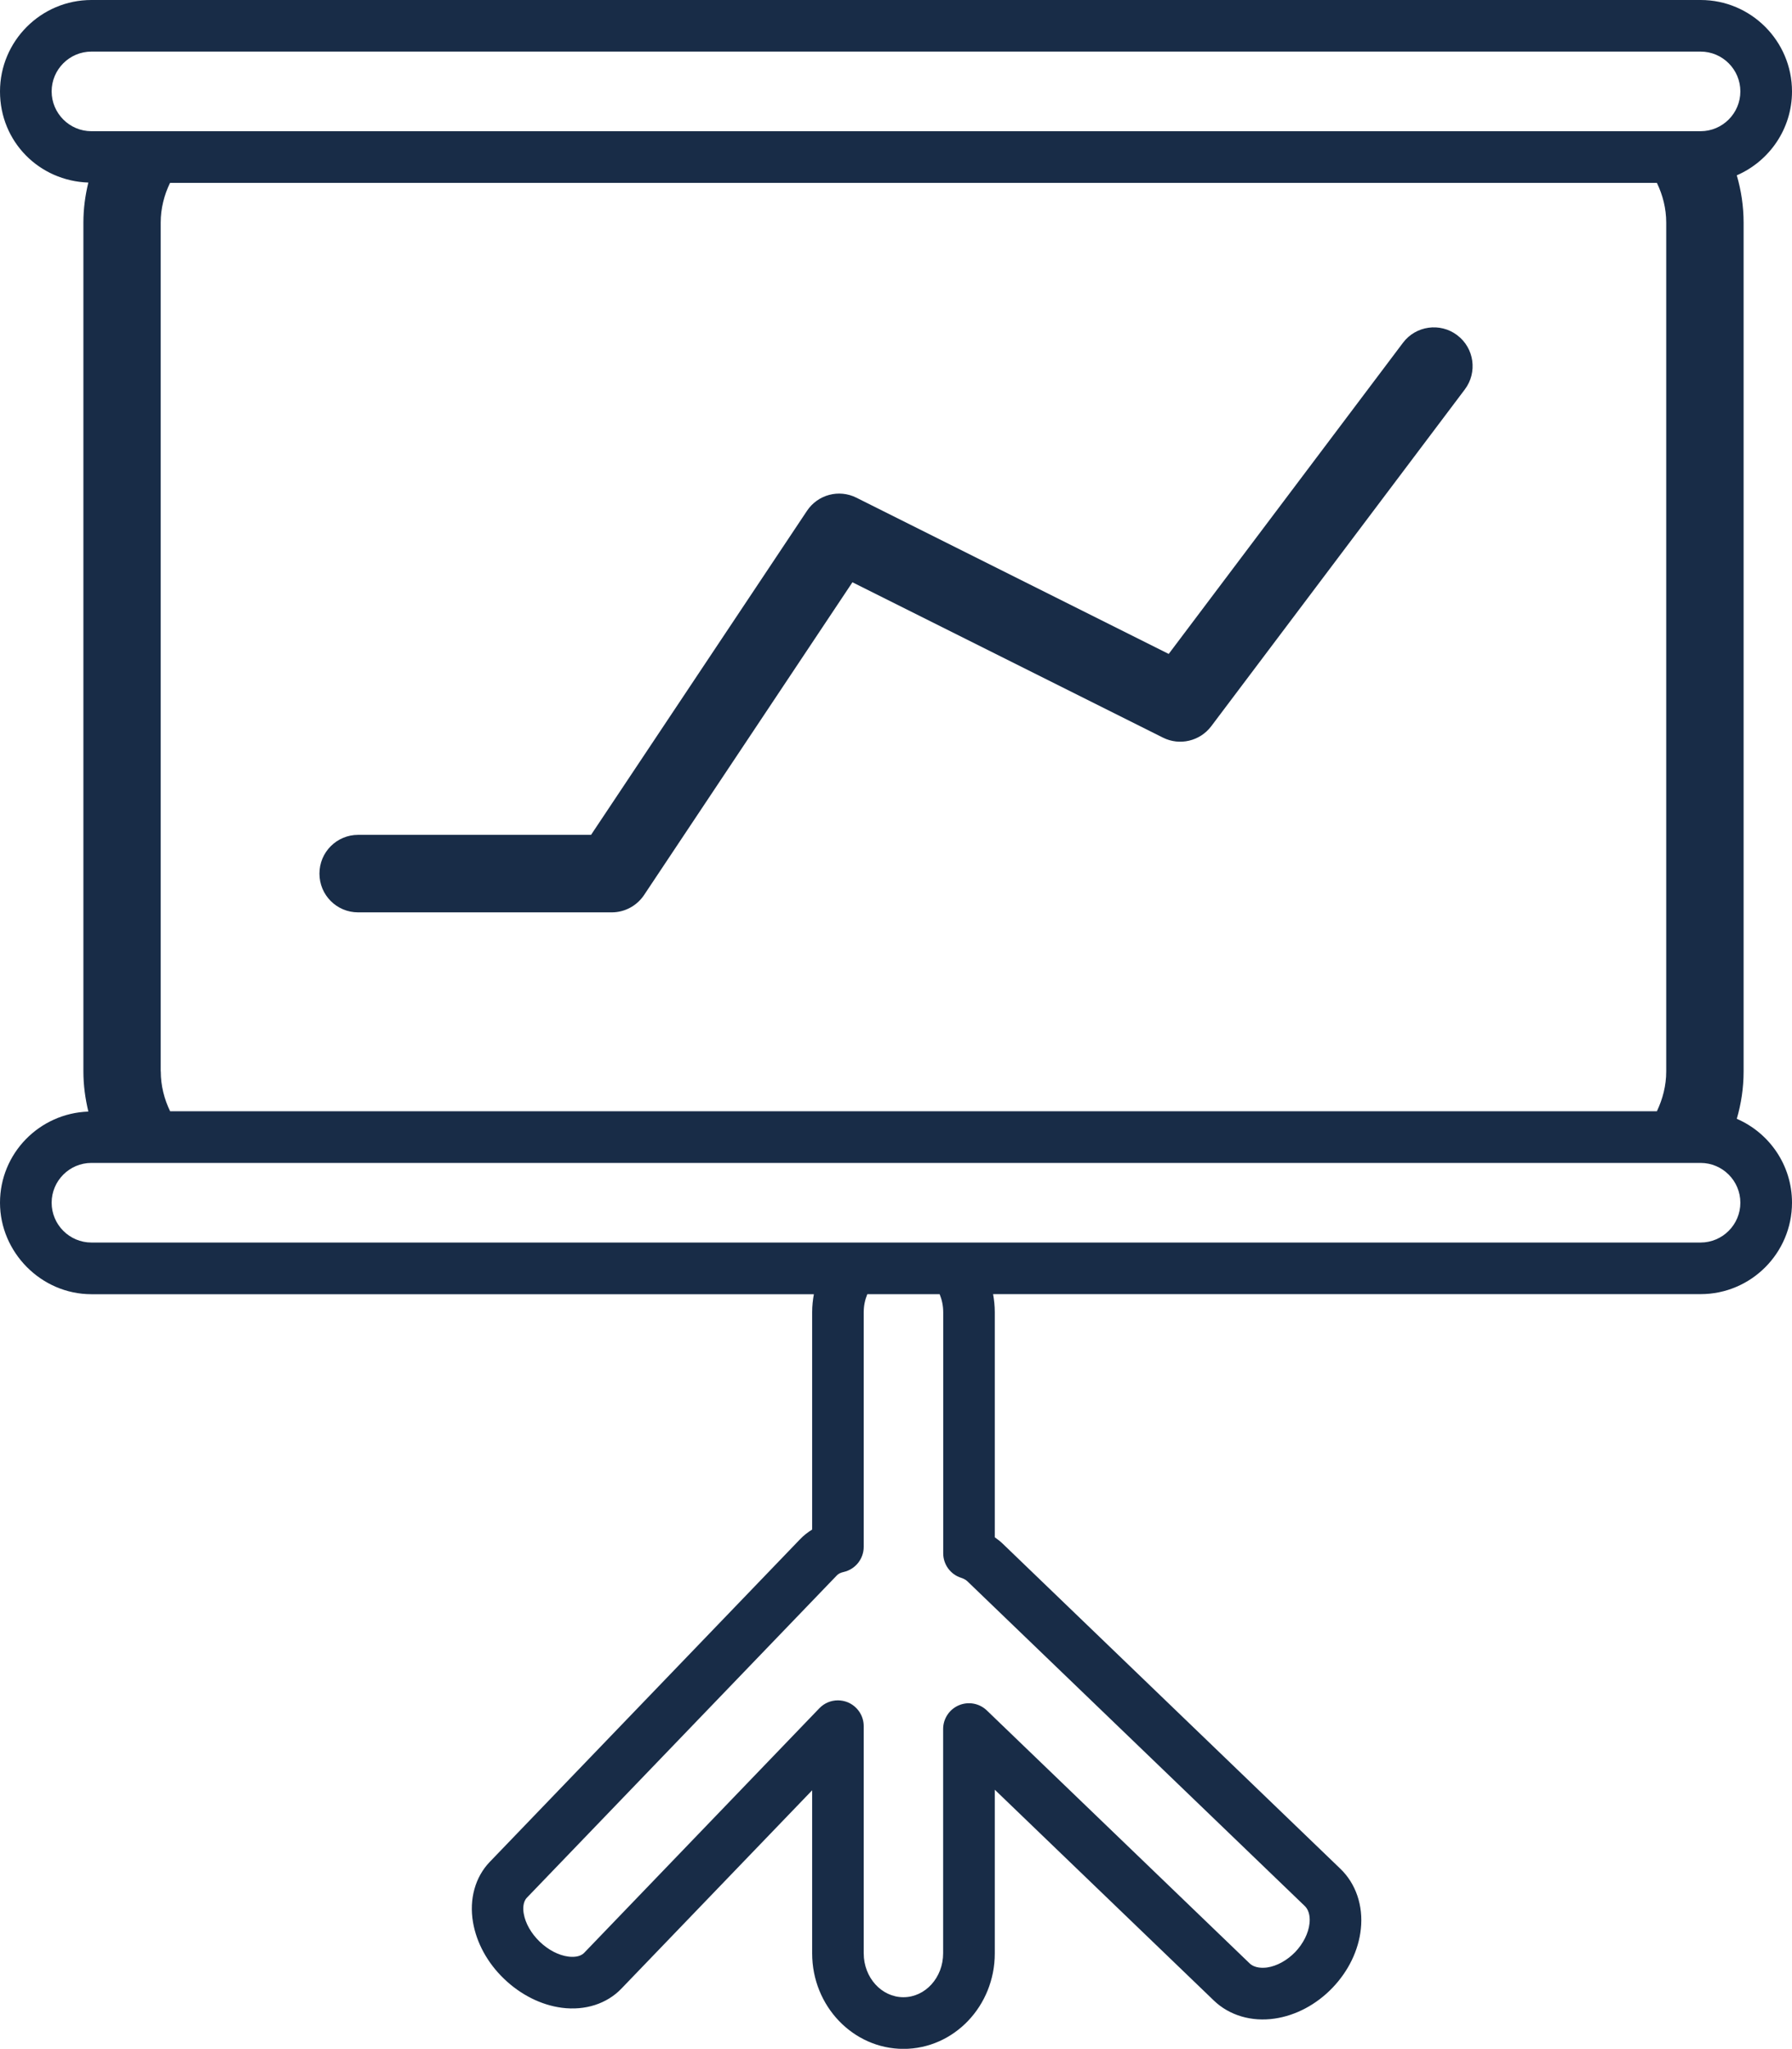 <?xml version="1.0" encoding="UTF-8"?>
<svg id="Layer_2" data-name="Layer 2" xmlns="http://www.w3.org/2000/svg" viewBox="0 0 220.69 252.18">
  <defs>
    <style>
      .cls-1 {
        fill: #182c47;
      }
    </style>
  </defs>
  <g id="Layer_1-2" data-name="Layer 1">
    <g>
      <path class="cls-1" d="M220.69,11.26c0-6.21-5.05-11.26-11.25-11.26H11.26C5.05,0,0,5.05,0,11.26s4.85,11.01,10.88,11.21c-.39,1.59-.61,3.23-.61,4.94v104.47c0,1.7.23,3.35.61,4.94-6.03.21-10.88,5.14-10.88,11.22s5.05,11.26,11.26,11.26h88.97c-.13.72-.21,1.45-.21,2.21v26.76c-.56.34-1.06.74-1.51,1.21l-38.19,39.69c-1.8,1.87-2.55,4.57-2.07,7.42.43,2.54,1.78,5.02,3.83,6.98,2.04,1.96,4.57,3.23,7.12,3.56,2.86.37,5.54-.49,7.33-2.36l23.49-24.41v20.08c0,6.48,5.05,11.75,11.25,11.75s11.24-5.27,11.24-11.75v-20.15l26.98,25.95c1.9,1.83,4.64,2.64,7.49,2.22,2.6-.38,5.13-1.72,7.11-3.78,1.98-2.06,3.23-4.64,3.5-7.25.31-2.87-.61-5.57-2.51-7.4h0l-41.56-39.99c-.31-.3-.65-.57-1.01-.82v-27.72c0-.75-.08-1.49-.21-2.21h87.14c6.2,0,11.25-5.05,11.25-11.26,0-4.62-2.8-8.59-6.8-10.32.54-1.85.84-3.81.84-5.83V27.41c0-2.02-.3-3.98-.84-5.83,3.99-1.73,6.8-5.7,6.8-10.32ZM160.68,234.6c.65.63.65,1.61.59,2.15-.13,1.2-.77,2.48-1.76,3.52-1,1.03-2.25,1.72-3.45,1.9-.53.07-1.52.11-2.17-.51l-32.36-31.13c-.92-.88-2.27-1.13-3.45-.63-1.17.5-1.93,1.65-1.93,2.92v27.61c0,2.98-2.19,5.4-4.89,5.4s-4.89-2.42-4.89-5.4v-27.96c0-1.3-.79-2.46-1.99-2.95-.38-.15-.79-.23-1.19-.23-.85,0-1.68.34-2.29.98l-28.96,30.1c-.53.55-1.45.52-1.94.46-1.2-.15-2.48-.82-3.53-1.83-1.05-1.01-1.77-2.27-1.97-3.46-.09-.49-.14-1.41.39-1.96l38.19-39.69c.17-.18.45-.32.82-.4,1.45-.33,2.47-1.62,2.47-3.1v-28.88c0-.79.16-1.53.44-2.21h8.91c.28.68.44,1.42.44,2.21v29.68c0,1.38.89,2.6,2.21,3.02.32.11.57.24.75.41l41.57,39.99ZM214.33,148.04c0,2.7-2.2,4.9-4.9,4.9H11.26c-2.7,0-4.9-2.2-4.9-4.9s2.2-4.9,4.9-4.9h198.17c2.7,0,4.9,2.2,4.9,4.9ZM19.79,131.88V27.41c0-1.76.43-3.41,1.15-4.9h183.11c.72,1.49,1.15,3.14,1.15,4.9v104.47c0,1.76-.44,3.41-1.15,4.9H20.95c-.72-1.49-1.15-3.14-1.15-4.9ZM209.43,16.15H11.26c-2.7,0-4.9-2.2-4.9-4.9s2.2-4.9,4.9-4.9h198.17c2.7,0,4.9,2.2,4.9,4.9s-2.2,4.9-4.9,4.9Z"/>
      <path class="cls-1" d="M179.45,41.25c-2.1-1.58-5.09-1.16-6.67.94l-28.85,38.3-38.46-19.23c-2.15-1.08-4.76-.38-6.09,1.62l-26.59,39.88h-28.69c-2.63,0-4.76,2.13-4.76,4.77s2.13,4.77,4.76,4.77h31.24c1.59,0,3.08-.8,3.97-2.12l25.67-38.51,38.24,19.12c2.05,1.03,4.55.44,5.94-1.39l31.24-41.47c1.58-2.1,1.16-5.09-.94-6.67Z"/>
    </g>
  </g>
</svg>